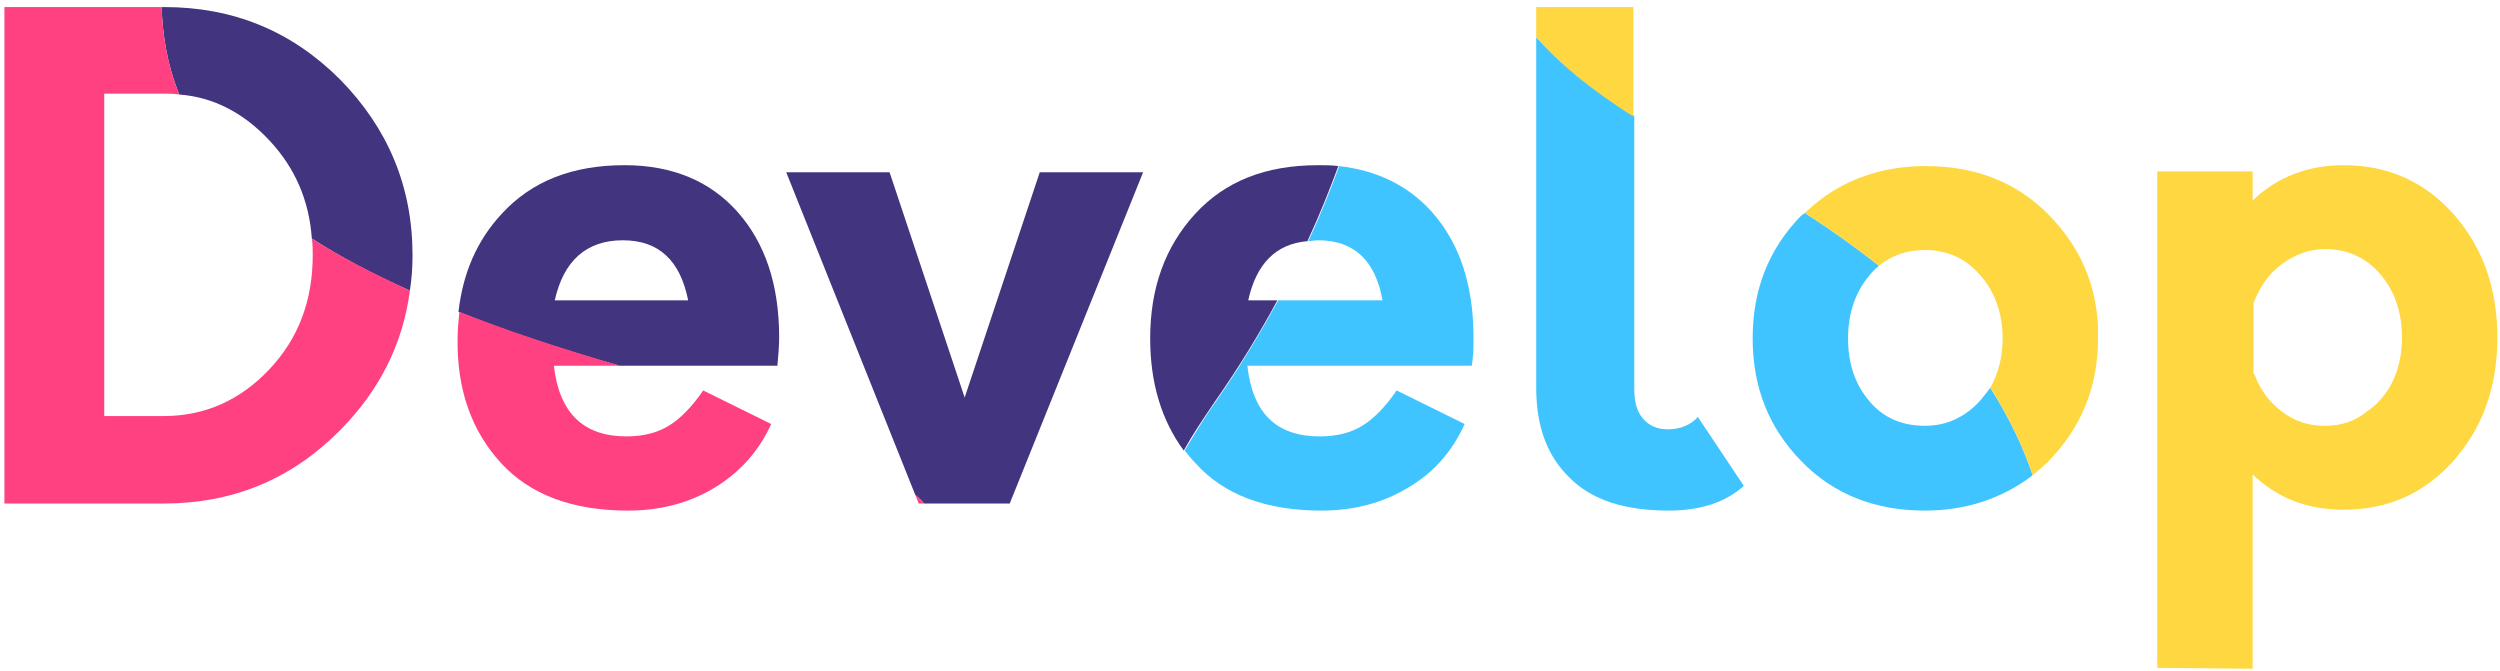 <svg enable-background="new 0 0 283 76" height="76" viewBox="0 0 283 76" width="283" xmlns="http://www.w3.org/2000/svg"><path d="m20.2 10.7c2.2 5.3 6.6 10.8 15.1 16.3-.4-4.3-2-8-4.8-11.1-2.9-3.1-6.3-4.9-10.3-5.2z" fill="none"/><path d="m141.4 34h3.3c1.3-2.3 2.4-4.6 3.4-6.7-3.6.4-5.8 2.6-6.7 6.7z" fill="none"/><path d="m70.5 27.2c-4.2 0-6.7 2.3-7.7 6.8h15.1c-.8-4.5-3.2-6.8-7.4-6.8z" fill="none"/><g fill="#43347f"><path d="m129.4 19.5h-11.7l-8.5 25.5-8.5-25.5h-11.7l14.6 36.5c.3.3.7.6 1 1h9.7z"/><path d="m88 41.4c.1-1.1.2-2.2.2-3.2 0-6-1.6-10.7-4.7-14.2s-7.4-5.3-12.8-5.3c-5.9 0-10.5 1.8-13.9 5.5-2.8 3-4.4 6.7-4.9 11.1 5.2 2.1 11.2 4.1 18.2 6.1zm-17.5-14.2c4.1 0 6.5 2.3 7.4 6.8h-15.1c1-4.5 3.6-6.8 7.7-6.8z"/><path d="m30.5 15.9c2.9 3.1 4.5 6.8 4.8 11.1 3.1 2 6.8 4 11.1 5.9.2-1.3.3-2.6.3-4 0-7.8-2.8-14.4-8.2-19.9-5.5-5.5-12.1-8.2-19.9-8.2h-.3c.1 3.1.6 6.5 2 9.9 3.9.3 7.3 2.1 10.2 5.2z"/><path d="m144.6 34h-3.3c.9-4.1 3.1-6.4 6.7-6.7 1.4-3 2.5-5.8 3.5-8.5-.7-.1-1.5-.1-2.3-.1-5.9 0-10.5 1.8-13.9 5.5s-5.1 8.4-5.1 14.1c0 5.1 1.3 9.3 3.8 12.7 1-1.8 2.2-3.6 3.5-5.5 2.8-4 5.1-7.8 7.1-11.5z"/></g><path d="m104 57h.6c-.3-.3-.6-.6-1-1z" fill="#ff4081"/><path d="m.5 57h18c7.8 0 14.4-2.7 19.9-8.2 4.5-4.5 7.2-9.8 8-15.9-4.3-2-8-3.9-11.1-5.9.1.6.1 1.3.1 1.9 0 5.1-1.6 9.4-4.9 12.9s-7.3 5.3-12 5.3h-6.7v-36.5h6.7c.6 0 1.2 0 1.8.1-1.4-3.4-1.9-6.8-2-9.9h-17.8z" fill="#ff4081"/><path d="m56.7 52.4c3.3 3.6 8.1 5.4 14.4 5.4 3.7 0 7-.9 9.8-2.6s5-4.1 6.4-7.2l-7.7-3.8c-1.3 1.9-2.6 3.2-3.9 4s-2.9 1.2-4.8 1.2c-4.8 0-7.6-2.6-8.2-8h7.5c-6.9-2-12.9-4-18.2-6.1-.1 1-.2 2-.2 3-.1 5.8 1.6 10.5 4.9 14.1z" fill="#ff4081"/><path d="m224.2 45.3c-1.7 1.9-3.8 2.9-6.3 2.9-2.6 0-4.7-.9-6.3-2.8s-2.4-4.2-2.4-7.1c0-2.8.8-5.2 2.4-7.1.3-.4.7-.8 1.1-1.1-2.5-2-5.3-4-8.4-6-.1.1-.2.2-.4.3-3.7 3.8-5.5 8.4-5.5 13.9s1.8 10.1 5.5 13.9 8.4 5.6 14 5.6c4.7 0 8.8-1.4 12.2-4-1.1-3.3-2.7-6.6-4.8-9.9-.3.4-.7.9-1.1 1.4z" fill="#40c4ff"/><path d="m149.6 57.8c3.7 0 7-.9 9.8-2.6 2.9-1.7 5-4.1 6.4-7.2l-7.7-3.8c-1.3 1.9-2.6 3.2-3.9 4s-2.9 1.2-4.8 1.2c-4.9 0-7.6-2.6-8.2-8h25.4c.2-1.1.2-2.2.2-3.2 0-6-1.6-10.7-4.7-14.2-2.7-3-6.2-4.7-10.5-5.2-1 2.7-2.1 5.5-3.5 8.5.3 0 .7-.1 1.1-.1 4.1 0 6.5 2.3 7.3 6.8h-11.8c-2 3.6-4.3 7.5-7.1 11.5-1.3 1.8-2.4 3.7-3.5 5.5.4.5.8 1 1.2 1.4 3.2 3.6 8 5.4 14.3 5.4z" fill="#40c4ff"/><path d="m173.9 4.2v39.7c0 4.3 1.2 7.7 3.8 10.2 2.5 2.5 6.2 3.7 11.2 3.7 3.5 0 6.4-.9 8.5-2.8l-5.2-7.8c-.8.9-2 1.4-3.4 1.4-1.2 0-2.1-.4-2.8-1.2s-1-1.9-1-3.4v-30.9c-5-3.1-8.6-6.1-11.1-8.9z" fill="#40c4ff"/><path d="m173.9.8v3.4c2.5 2.9 6.1 5.9 11 9v-12.4z" fill="#ffd740"/><path d="m277.8 24.3c-3.3-3.7-7.4-5.6-12.5-5.6-4 0-7.5 1.3-10.3 4v-3.3h-10.8v19.9 36.3l10.8.1v-22c2.8 2.7 6.2 4 10.3 4 5.1 0 9.2-1.9 12.5-5.6.2-.2.3-.4.4-.5 3-3.6 4.5-8.1 4.5-13.4 0-5.5-1.6-10.1-4.9-13.9zm-14.6 23.9c-1.9 0-3.5-.5-5-1.7-1.3-1-2.3-2.3-2.9-3.9-.1-.2-.2-.3-.2-.5v-7.8c.7-1.8 1.7-3.3 3.2-4.4s3.1-1.7 4.9-1.7c2.6 0 4.7 1 6.3 2.9s2.4 4.3 2.4 7.1-.8 5.2-2.4 7c-.5.6-1 1-1.6 1.4-1.3 1.1-2.9 1.6-4.7 1.6z" fill="#ffd740"/><path d="m237.5 37.1c-.2-5-2.1-9.2-5.5-12.7-3.7-3.8-8.4-5.6-14-5.6-3.6 0-6.8.8-9.6 2.3-1.5.8-2.8 1.8-4.1 3 3.1 2 5.9 4 8.4 6 1.4-1.2 3.2-1.8 5.2-1.8h.3c2.4.1 4.4 1 6 2.9.2.2.3.4.5.6 1.3 1.8 2 4 2 6.5 0 2.1-.5 4-1.4 5.6 2.1 3.3 3.7 6.6 4.8 9.9.6-.5 1.2-1 1.8-1.6 3.7-3.8 5.6-8.4 5.6-13.9 0-.4 0-.8 0-1.2z" fill="#ffd740"/></svg>